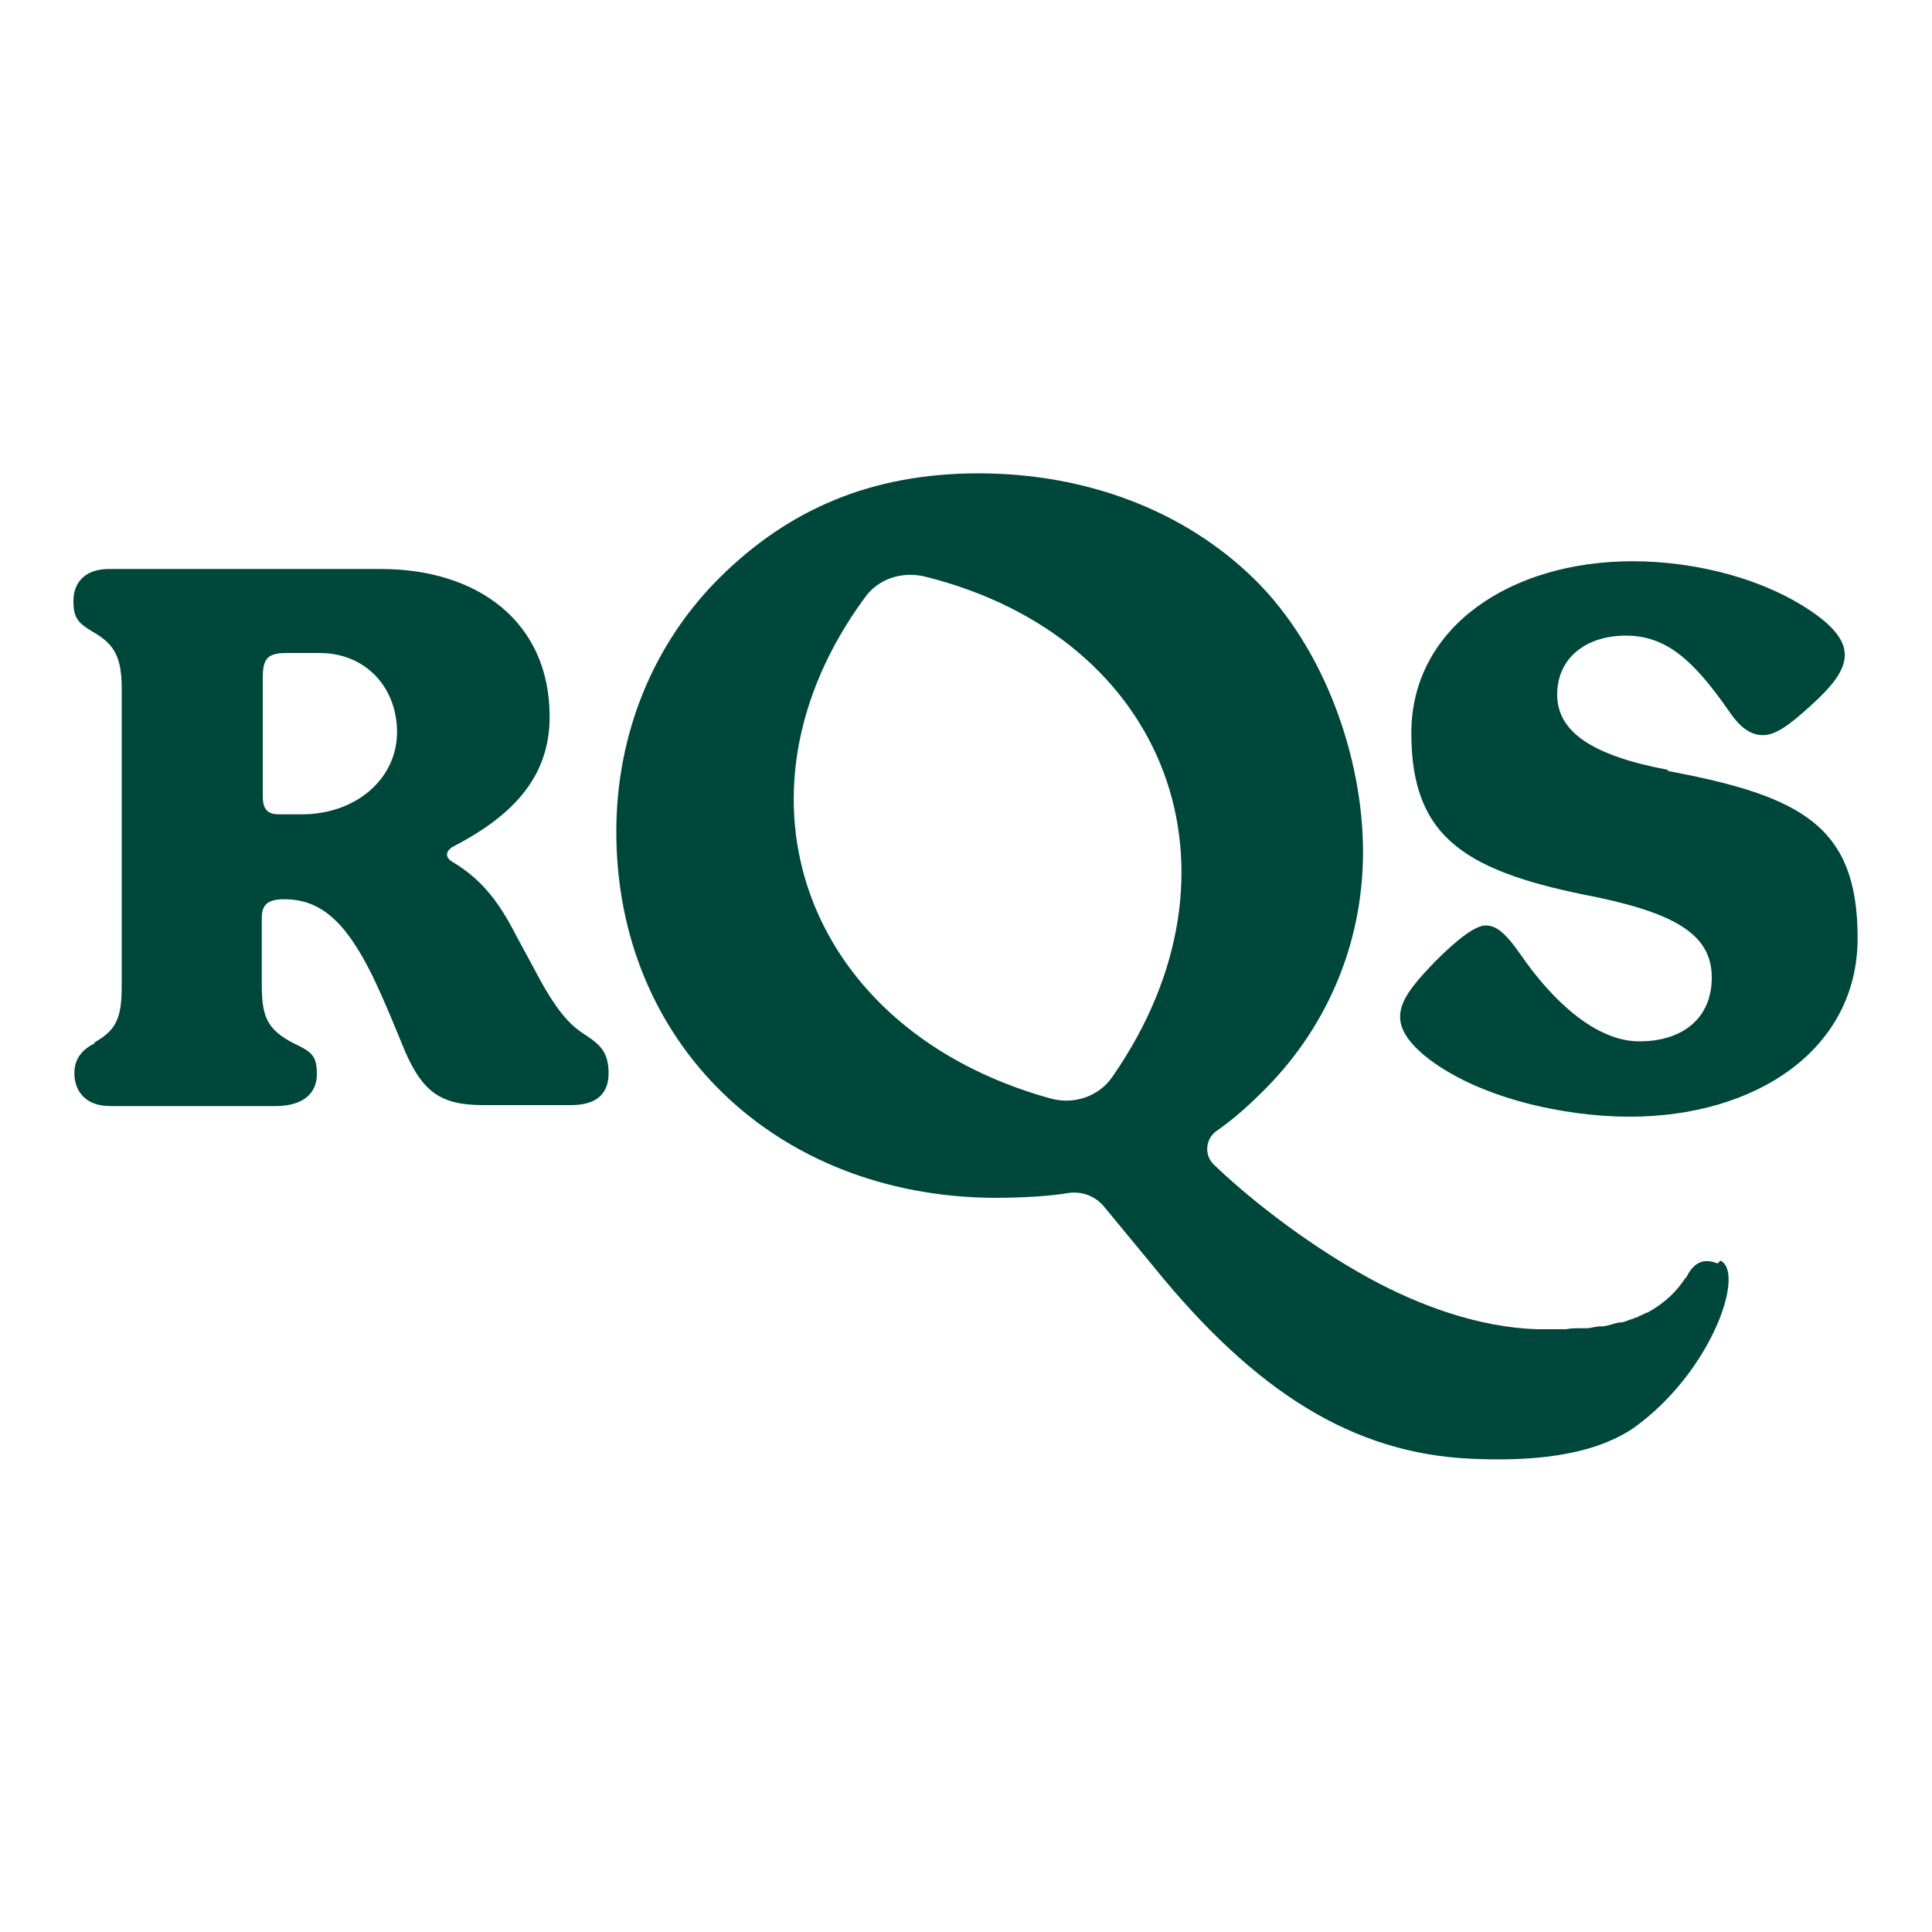 <?xml version="1.0" encoding="UTF-8" standalone="yes"?>
<svg version="1.2" viewBox="0 0 200 200" baseProfile="tiny-ps" xmlns="http://www.w3.org/2000/svg">
  <title>RQS</title>
  <rect class="st1" width="200" height="200" fill="#fff"/>
  <g id="ARTWORK">
    <path class="st0" fill="#00473b" d="M177.8,130.8c-1.2-.5-2.2-.3-3,1h0c-.1.2-.2.4-.4.6h0c-.8,1.2-1.9,2.4-3.9,3.5h-.1c-.3.2-.7.3-1,.5-.1,0-.2,0-.3.1-.4.1-.8.3-1.2.4h-.3c-.5.1-1,.3-1.6.4h-.3c-.5,0-1,.2-1.5.2h-.6c-.5,0-1,0-1.5.1h-3c-6-.2-12.1-2.4-17.4-5.3h0c-7.1-3.9-13.1-8.9-16-11.7-1.1-1-.9-2.7.2-3.5,1.3-.9,2.9-2.2,4.6-3.9,6.6-6.4,10.6-15.2,10.6-25s-4-21.1-11.2-28.2c-7.2-7.1-17.4-11-28.6-11s-19.7,3.8-26.7,10.7-10.8,16.3-10.8,26.4c0,21.8,16.4,37.7,39,37.9h0c3.3,0,6-.2,7.8-.5,1.4-.2,2.7.3,3.6,1.3l5.2,6.3c10.6,13.1,20.7,19.3,32.7,19.9,6.2.3,12.5-.2,16.9-3.1,8.2-5.8,11.7-16.2,9.1-17.4h0l-.3.3ZM115.2,111.4c-1.4,2.1-4,3-6.5,2.3-25.2-7-34.3-31.2-19.2-51.8,1.4-2,3.9-2.8,6.3-2.2,25.2,6.3,34.1,30.5,19.4,51.7h0ZM9.8,108c-1.6.8-2.1,1.9-2.1,3.1,0,1.8,1.1,3.4,3.7,3.4h17.1c3,0,4.3-1.4,4.3-3.3s-.5-2.3-2.4-3.2c-2.7-1.4-3.3-2.7-3.3-6v-7c0-1.4.7-1.8,1.9-1.9,4.2-.2,6.8,2.4,9.5,7.8,1.4,2.9,2.5,5.7,3.5,8.1,1.8,4,3.6,5.4,8,5.4h9.1c2.7,0,3.9-1.2,3.9-3.3s-.8-2.9-2.3-3.9c-1.8-1.1-3.2-2.7-5.4-6.9l-2-3.7c-1.9-3.7-3.8-5.8-6.5-7.4-.8-.5-.6-1.1,0-1.5,5.8-3,10.1-6.9,10.1-13.5,0-9.8-7.4-15.3-17.5-15.3H11.3c-2.6,0-3.7,1.5-3.7,3.3s.5,2.3,2,3.2c2.3,1.3,3,2.7,3,5.9v30.7c0,3.3-.5,4.6-2.8,5.9h0ZM29.7,67.6h3.4c4.7,0,8,3.5,8,8.2s-4.1,8.5-9.9,8.5h-2.3c-1.2,0-1.7-.5-1.7-1.9v-12.2c0-1.9.4-2.6,2.4-2.6h0ZM172.7,79.7c-8-1.5-11.5-4-11.5-7.8s3-6.1,7.1-6.1,6.9,2.4,10.6,7.7c1.2,1.8,2.3,2.6,3.6,2.6s2.7-1,5-3.1c4.1-3.7,4.9-6.1.6-9.3-5.2-3.8-12.6-5.6-19.1-5.6-12.6,0-22.9,6.8-22.9,17.8s5.8,14.4,19.3,17c8.5,1.8,11.8,4.1,11.8,8.3s-3,6.6-7.5,6.6-9-4.2-12.3-9c-1.4-2-2.4-3-3.6-3s-3.3,1.8-5.1,3.6c-3.9,4-5.5,6.3-1.2,9.9,5.3,4.3,14.3,6.3,21.2,6.3,13,0,23.6-6.9,23.6-18.5s-5.8-14.7-19.7-17.3h0Z"/>
  </g>
</svg>